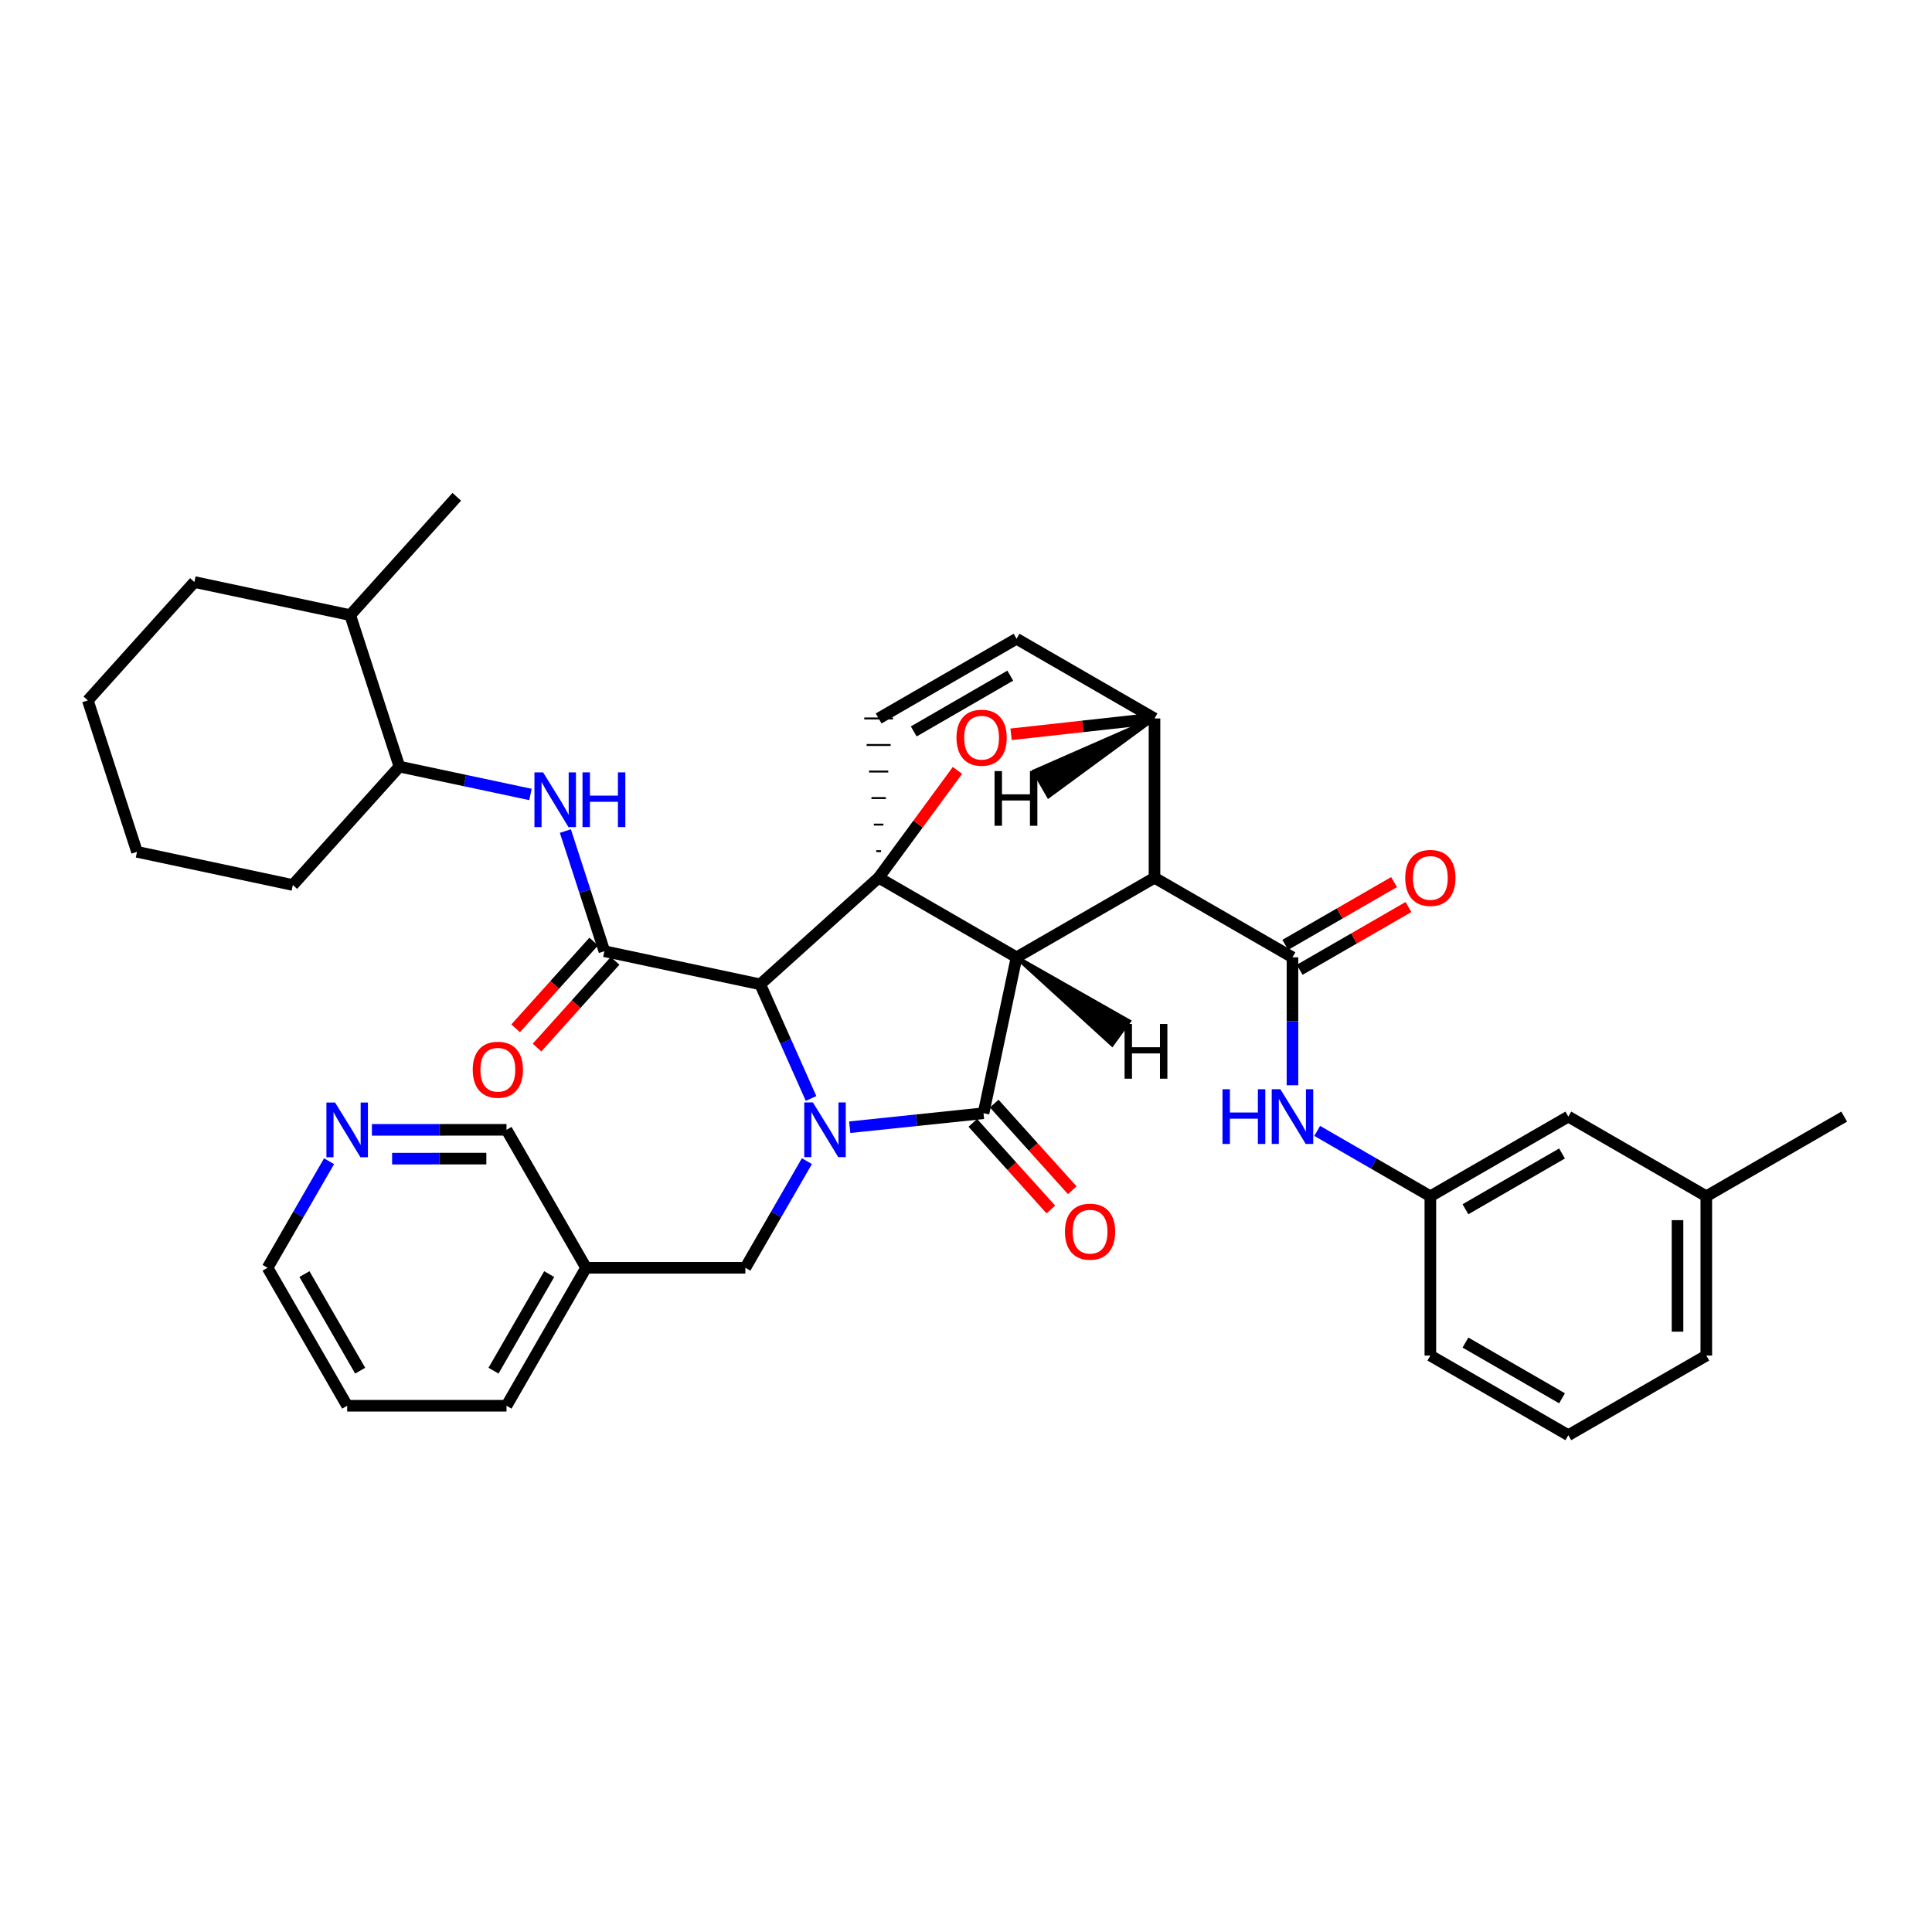 <?xml version='1.0' encoding='iso-8859-1'?>
<svg version='1.1' baseProfile='full'
              xmlns='http://www.w3.org/2000/svg'
                      xmlns:rdkit='http://www.rdkit.org/xml'
                      xmlns:xlink='http://www.w3.org/1999/xlink'
                  xml:space='preserve'
width='1000px' height='1000px' viewBox='0 0 1000 1000'>
<!-- END OF HEADER -->
<rect style='opacity:1.0;fill:#FFFFFF;stroke:none' width='1000' height='1000' x='0' y='0'> </rect>
<path class='bond-1' d='M 526.164,495.512 L 454.785,454.288' style='fill:none;fill-rule:evenodd;stroke:#000000;stroke-width:6px;stroke-linecap:butt;stroke-linejoin:miter;stroke-opacity:1' />
<path class='bond-2' d='M 526.164,495.512 L 597.568,454.329' style='fill:none;fill-rule:evenodd;stroke:#000000;stroke-width:6px;stroke-linecap:butt;stroke-linejoin:miter;stroke-opacity:1' />
<path class='bond-38' d='M 526.164,495.512 L 509.066,576.206' style='fill:none;fill-rule:evenodd;stroke:#000000;stroke-width:6px;stroke-linecap:butt;stroke-linejoin:miter;stroke-opacity:1' />
<path class='bond-43' d='M 526.164,495.512 L 575.623,540.649 L 584.382,528.591 Z' style='fill:#000000;fill-rule:evenodd;fill-opacity:1;stroke:#000000;stroke-width:2px;stroke-linecap:butt;stroke-linejoin:miter;stroke-opacity:1;' />
<path class='bond-0' d='M 419.795,568.563 L 406.647,539.026' style='fill:none;fill-rule:evenodd;stroke:#0000FF;stroke-width:6px;stroke-linecap:butt;stroke-linejoin:miter;stroke-opacity:1' />
<path class='bond-0' d='M 406.647,539.026 L 393.499,509.488' style='fill:none;fill-rule:evenodd;stroke:#000000;stroke-width:6px;stroke-linecap:butt;stroke-linejoin:miter;stroke-opacity:1' />
<path class='bond-9' d='M 417.653,601.005 L 401.726,628.605' style='fill:none;fill-rule:evenodd;stroke:#0000FF;stroke-width:6px;stroke-linecap:butt;stroke-linejoin:miter;stroke-opacity:1' />
<path class='bond-9' d='M 401.726,628.605 L 385.799,656.204' style='fill:none;fill-rule:evenodd;stroke:#000000;stroke-width:6px;stroke-linecap:butt;stroke-linejoin:miter;stroke-opacity:1' />
<path class='bond-37' d='M 439.817,583.445 L 474.442,579.826' style='fill:none;fill-rule:evenodd;stroke:#0000FF;stroke-width:6px;stroke-linecap:butt;stroke-linejoin:miter;stroke-opacity:1' />
<path class='bond-37' d='M 474.442,579.826 L 509.066,576.206' style='fill:none;fill-rule:evenodd;stroke:#000000;stroke-width:6px;stroke-linecap:butt;stroke-linejoin:miter;stroke-opacity:1' />
<path class='bond-39' d='M 454.785,454.288 L 475.184,426.524' style='fill:none;fill-rule:evenodd;stroke:#000000;stroke-width:6px;stroke-linecap:butt;stroke-linejoin:miter;stroke-opacity:1' />
<path class='bond-39' d='M 475.184,426.524 L 495.583,398.76' style='fill:none;fill-rule:evenodd;stroke:#FF0000;stroke-width:6px;stroke-linecap:butt;stroke-linejoin:miter;stroke-opacity:1' />
<path class='bond-40' d='M 454.785,454.288 L 393.499,509.488' style='fill:none;fill-rule:evenodd;stroke:#000000;stroke-width:6px;stroke-linecap:butt;stroke-linejoin:miter;stroke-opacity:1' />
<path class='bond-41' d='M 456.027,440.552 L 453.543,440.552' style='fill:none;fill-rule:evenodd;stroke:#000000;stroke-width:1.0px;stroke-linecap:butt;stroke-linejoin:miter;stroke-opacity:1' />
<path class='bond-41' d='M 457.269,426.816 L 452.301,426.816' style='fill:none;fill-rule:evenodd;stroke:#000000;stroke-width:1.0px;stroke-linecap:butt;stroke-linejoin:miter;stroke-opacity:1' />
<path class='bond-41' d='M 458.511,413.08 L 451.059,413.08' style='fill:none;fill-rule:evenodd;stroke:#000000;stroke-width:1.0px;stroke-linecap:butt;stroke-linejoin:miter;stroke-opacity:1' />
<path class='bond-41' d='M 459.753,399.344 L 449.817,399.344' style='fill:none;fill-rule:evenodd;stroke:#000000;stroke-width:1.0px;stroke-linecap:butt;stroke-linejoin:miter;stroke-opacity:1' />
<path class='bond-41' d='M 460.994,385.608 L 448.575,385.608' style='fill:none;fill-rule:evenodd;stroke:#000000;stroke-width:1.0px;stroke-linecap:butt;stroke-linejoin:miter;stroke-opacity:1' />
<path class='bond-41' d='M 462.236,371.872 L 447.333,371.872' style='fill:none;fill-rule:evenodd;stroke:#000000;stroke-width:1.0px;stroke-linecap:butt;stroke-linejoin:miter;stroke-opacity:1' />
<path class='bond-3' d='M 393.499,509.488 L 312.838,492.341' style='fill:none;fill-rule:evenodd;stroke:#000000;stroke-width:6px;stroke-linecap:butt;stroke-linejoin:miter;stroke-opacity:1' />
<path class='bond-4' d='M 597.568,454.329 L 668.98,495.512' style='fill:none;fill-rule:evenodd;stroke:#000000;stroke-width:6px;stroke-linecap:butt;stroke-linejoin:miter;stroke-opacity:1' />
<path class='bond-33' d='M 597.568,454.329 L 597.568,371.872' style='fill:none;fill-rule:evenodd;stroke:#000000;stroke-width:6px;stroke-linecap:butt;stroke-linejoin:miter;stroke-opacity:1' />
<path class='bond-6' d='M 312.838,492.341 L 302.738,461.248' style='fill:none;fill-rule:evenodd;stroke:#000000;stroke-width:6px;stroke-linecap:butt;stroke-linejoin:miter;stroke-opacity:1' />
<path class='bond-6' d='M 302.738,461.248 L 292.639,430.154' style='fill:none;fill-rule:evenodd;stroke:#0000FF;stroke-width:6px;stroke-linecap:butt;stroke-linejoin:miter;stroke-opacity:1' />
<path class='bond-11' d='M 307.3,487.356 L 287.097,509.8' style='fill:none;fill-rule:evenodd;stroke:#000000;stroke-width:6px;stroke-linecap:butt;stroke-linejoin:miter;stroke-opacity:1' />
<path class='bond-11' d='M 287.097,509.8 L 266.894,532.245' style='fill:none;fill-rule:evenodd;stroke:#FF0000;stroke-width:6px;stroke-linecap:butt;stroke-linejoin:miter;stroke-opacity:1' />
<path class='bond-11' d='M 318.377,497.327 L 298.174,519.771' style='fill:none;fill-rule:evenodd;stroke:#000000;stroke-width:6px;stroke-linecap:butt;stroke-linejoin:miter;stroke-opacity:1' />
<path class='bond-11' d='M 298.174,519.771 L 277.971,542.215' style='fill:none;fill-rule:evenodd;stroke:#FF0000;stroke-width:6px;stroke-linecap:butt;stroke-linejoin:miter;stroke-opacity:1' />
<path class='bond-5' d='M 523.332,380.066 L 560.45,375.969' style='fill:none;fill-rule:evenodd;stroke:#FF0000;stroke-width:6px;stroke-linecap:butt;stroke-linejoin:miter;stroke-opacity:1' />
<path class='bond-5' d='M 560.45,375.969 L 597.568,371.872' style='fill:none;fill-rule:evenodd;stroke:#000000;stroke-width:6px;stroke-linecap:butt;stroke-linejoin:miter;stroke-opacity:1' />
<path class='bond-8' d='M 668.98,495.512 L 668.98,528.622' style='fill:none;fill-rule:evenodd;stroke:#000000;stroke-width:6px;stroke-linecap:butt;stroke-linejoin:miter;stroke-opacity:1' />
<path class='bond-8' d='M 668.98,528.622 L 668.98,561.732' style='fill:none;fill-rule:evenodd;stroke:#0000FF;stroke-width:6px;stroke-linecap:butt;stroke-linejoin:miter;stroke-opacity:1' />
<path class='bond-12' d='M 672.704,501.967 L 700.859,485.72' style='fill:none;fill-rule:evenodd;stroke:#000000;stroke-width:6px;stroke-linecap:butt;stroke-linejoin:miter;stroke-opacity:1' />
<path class='bond-12' d='M 700.859,485.72 L 729.015,469.474' style='fill:none;fill-rule:evenodd;stroke:#FF0000;stroke-width:6px;stroke-linecap:butt;stroke-linejoin:miter;stroke-opacity:1' />
<path class='bond-12' d='M 665.255,489.058 L 693.411,472.812' style='fill:none;fill-rule:evenodd;stroke:#000000;stroke-width:6px;stroke-linecap:butt;stroke-linejoin:miter;stroke-opacity:1' />
<path class='bond-12' d='M 693.411,472.812 L 721.566,456.565' style='fill:none;fill-rule:evenodd;stroke:#FF0000;stroke-width:6px;stroke-linecap:butt;stroke-linejoin:miter;stroke-opacity:1' />
<path class='bond-32' d='M 597.568,371.872 L 526.164,330.623' style='fill:none;fill-rule:evenodd;stroke:#000000;stroke-width:6px;stroke-linecap:butt;stroke-linejoin:miter;stroke-opacity:1' />
<path class='bond-44' d='M 597.568,371.872 L 535.283,399.218 L 542.733,412.125 Z' style='fill:#000000;fill-rule:evenodd;fill-opacity:1;stroke:#000000;stroke-width:2px;stroke-linecap:butt;stroke-linejoin:miter;stroke-opacity:1;' />
<path class='bond-7' d='M 454.785,371.872 L 526.164,330.623' style='fill:none;fill-rule:evenodd;stroke:#000000;stroke-width:6px;stroke-linecap:butt;stroke-linejoin:miter;stroke-opacity:1' />
<path class='bond-7' d='M 472.949,378.588 L 522.914,349.714' style='fill:none;fill-rule:evenodd;stroke:#000000;stroke-width:6px;stroke-linecap:butt;stroke-linejoin:miter;stroke-opacity:1' />
<path class='bond-10' d='M 274.569,411.212 L 240.652,404.003' style='fill:none;fill-rule:evenodd;stroke:#0000FF;stroke-width:6px;stroke-linecap:butt;stroke-linejoin:miter;stroke-opacity:1' />
<path class='bond-10' d='M 240.652,404.003 L 206.734,396.794' style='fill:none;fill-rule:evenodd;stroke:#000000;stroke-width:6px;stroke-linecap:butt;stroke-linejoin:miter;stroke-opacity:1' />
<path class='bond-13' d='M 681.78,585.348 L 711.065,602.267' style='fill:none;fill-rule:evenodd;stroke:#0000FF;stroke-width:6px;stroke-linecap:butt;stroke-linejoin:miter;stroke-opacity:1' />
<path class='bond-13' d='M 711.065,602.267 L 740.35,619.186' style='fill:none;fill-rule:evenodd;stroke:#000000;stroke-width:6px;stroke-linecap:butt;stroke-linejoin:miter;stroke-opacity:1' />
<path class='bond-15' d='M 385.799,656.204 L 303.35,656.204' style='fill:none;fill-rule:evenodd;stroke:#000000;stroke-width:6px;stroke-linecap:butt;stroke-linejoin:miter;stroke-opacity:1' />
<path class='bond-42' d='M 554.997,616.058 L 534.8,593.638' style='fill:none;fill-rule:evenodd;stroke:#FF0000;stroke-width:6px;stroke-linecap:butt;stroke-linejoin:miter;stroke-opacity:1' />
<path class='bond-42' d='M 534.8,593.638 L 514.603,571.218' style='fill:none;fill-rule:evenodd;stroke:#000000;stroke-width:6px;stroke-linecap:butt;stroke-linejoin:miter;stroke-opacity:1' />
<path class='bond-42' d='M 543.925,626.034 L 523.727,603.614' style='fill:none;fill-rule:evenodd;stroke:#FF0000;stroke-width:6px;stroke-linecap:butt;stroke-linejoin:miter;stroke-opacity:1' />
<path class='bond-42' d='M 523.727,603.614 L 503.53,581.194' style='fill:none;fill-rule:evenodd;stroke:#000000;stroke-width:6px;stroke-linecap:butt;stroke-linejoin:miter;stroke-opacity:1' />
<path class='bond-16' d='M 206.734,396.794 L 181.266,318.385' style='fill:none;fill-rule:evenodd;stroke:#000000;stroke-width:6px;stroke-linecap:butt;stroke-linejoin:miter;stroke-opacity:1' />
<path class='bond-23' d='M 206.734,396.794 L 151.567,458.08' style='fill:none;fill-rule:evenodd;stroke:#000000;stroke-width:6px;stroke-linecap:butt;stroke-linejoin:miter;stroke-opacity:1' />
<path class='bond-17' d='M 740.35,619.186 L 811.763,577.953' style='fill:none;fill-rule:evenodd;stroke:#000000;stroke-width:6px;stroke-linecap:butt;stroke-linejoin:miter;stroke-opacity:1' />
<path class='bond-17' d='M 758.514,625.907 L 808.503,597.044' style='fill:none;fill-rule:evenodd;stroke:#000000;stroke-width:6px;stroke-linecap:butt;stroke-linejoin:miter;stroke-opacity:1' />
<path class='bond-22' d='M 740.35,619.186 L 740.35,701.635' style='fill:none;fill-rule:evenodd;stroke:#000000;stroke-width:6px;stroke-linecap:butt;stroke-linejoin:miter;stroke-opacity:1' />
<path class='bond-14' d='M 192.495,584.819 L 227.335,584.801' style='fill:none;fill-rule:evenodd;stroke:#0000FF;stroke-width:6px;stroke-linecap:butt;stroke-linejoin:miter;stroke-opacity:1' />
<path class='bond-14' d='M 227.335,584.801 L 262.175,584.784' style='fill:none;fill-rule:evenodd;stroke:#000000;stroke-width:6px;stroke-linecap:butt;stroke-linejoin:miter;stroke-opacity:1' />
<path class='bond-14' d='M 202.954,599.717 L 227.342,599.705' style='fill:none;fill-rule:evenodd;stroke:#0000FF;stroke-width:6px;stroke-linecap:butt;stroke-linejoin:miter;stroke-opacity:1' />
<path class='bond-14' d='M 227.342,599.705 L 251.73,599.692' style='fill:none;fill-rule:evenodd;stroke:#000000;stroke-width:6px;stroke-linecap:butt;stroke-linejoin:miter;stroke-opacity:1' />
<path class='bond-35' d='M 170.33,601.046 L 154.412,628.625' style='fill:none;fill-rule:evenodd;stroke:#0000FF;stroke-width:6px;stroke-linecap:butt;stroke-linejoin:miter;stroke-opacity:1' />
<path class='bond-35' d='M 154.412,628.625 L 138.493,656.204' style='fill:none;fill-rule:evenodd;stroke:#000000;stroke-width:6px;stroke-linecap:butt;stroke-linejoin:miter;stroke-opacity:1' />
<path class='bond-19' d='M 303.35,656.204 L 262.175,584.784' style='fill:none;fill-rule:evenodd;stroke:#000000;stroke-width:6px;stroke-linecap:butt;stroke-linejoin:miter;stroke-opacity:1' />
<path class='bond-24' d='M 303.35,656.204 L 262.175,727.616' style='fill:none;fill-rule:evenodd;stroke:#000000;stroke-width:6px;stroke-linecap:butt;stroke-linejoin:miter;stroke-opacity:1' />
<path class='bond-24' d='M 284.262,659.472 L 255.44,709.46' style='fill:none;fill-rule:evenodd;stroke:#000000;stroke-width:6px;stroke-linecap:butt;stroke-linejoin:miter;stroke-opacity:1' />
<path class='bond-26' d='M 181.266,318.385 L 236.425,257.149' style='fill:none;fill-rule:evenodd;stroke:#000000;stroke-width:6px;stroke-linecap:butt;stroke-linejoin:miter;stroke-opacity:1' />
<path class='bond-27' d='M 181.266,318.385 L 100.614,301.263' style='fill:none;fill-rule:evenodd;stroke:#000000;stroke-width:6px;stroke-linecap:butt;stroke-linejoin:miter;stroke-opacity:1' />
<path class='bond-18' d='M 811.763,577.953 L 883.183,619.186' style='fill:none;fill-rule:evenodd;stroke:#000000;stroke-width:6px;stroke-linecap:butt;stroke-linejoin:miter;stroke-opacity:1' />
<path class='bond-28' d='M 883.183,619.186 L 954.545,577.953' style='fill:none;fill-rule:evenodd;stroke:#000000;stroke-width:6px;stroke-linecap:butt;stroke-linejoin:miter;stroke-opacity:1' />
<path class='bond-36' d='M 883.183,619.186 L 883.183,701.635' style='fill:none;fill-rule:evenodd;stroke:#000000;stroke-width:6px;stroke-linecap:butt;stroke-linejoin:miter;stroke-opacity:1' />
<path class='bond-36' d='M 868.28,631.553 L 868.28,689.267' style='fill:none;fill-rule:evenodd;stroke:#000000;stroke-width:6px;stroke-linecap:butt;stroke-linejoin:miter;stroke-opacity:1' />
<path class='bond-20' d='M 811.763,742.851 L 740.35,701.635' style='fill:none;fill-rule:evenodd;stroke:#000000;stroke-width:6px;stroke-linecap:butt;stroke-linejoin:miter;stroke-opacity:1' />
<path class='bond-20' d='M 808.501,723.761 L 758.512,694.909' style='fill:none;fill-rule:evenodd;stroke:#000000;stroke-width:6px;stroke-linecap:butt;stroke-linejoin:miter;stroke-opacity:1' />
<path class='bond-25' d='M 811.763,742.851 L 883.183,701.635' style='fill:none;fill-rule:evenodd;stroke:#000000;stroke-width:6px;stroke-linecap:butt;stroke-linejoin:miter;stroke-opacity:1' />
<path class='bond-21' d='M 138.493,656.204 L 179.693,727.616' style='fill:none;fill-rule:evenodd;stroke:#000000;stroke-width:6px;stroke-linecap:butt;stroke-linejoin:miter;stroke-opacity:1' />
<path class='bond-21' d='M 157.582,659.468 L 186.422,709.457' style='fill:none;fill-rule:evenodd;stroke:#000000;stroke-width:6px;stroke-linecap:butt;stroke-linejoin:miter;stroke-opacity:1' />
<path class='bond-30' d='M 151.567,458.08 L 70.915,440.908' style='fill:none;fill-rule:evenodd;stroke:#000000;stroke-width:6px;stroke-linecap:butt;stroke-linejoin:miter;stroke-opacity:1' />
<path class='bond-29' d='M 262.175,727.616 L 179.693,727.616' style='fill:none;fill-rule:evenodd;stroke:#000000;stroke-width:6px;stroke-linecap:butt;stroke-linejoin:miter;stroke-opacity:1' />
<path class='bond-34' d='M 100.614,301.263 L 45.455,362.533' style='fill:none;fill-rule:evenodd;stroke:#000000;stroke-width:6px;stroke-linecap:butt;stroke-linejoin:miter;stroke-opacity:1' />
<path class='bond-31' d='M 70.915,440.908 L 45.455,362.533' style='fill:none;fill-rule:evenodd;stroke:#000000;stroke-width:6px;stroke-linecap:butt;stroke-linejoin:miter;stroke-opacity:1' />
<path  class='atom-1' d='M 420.755 570.624
L 430.035 585.624
Q 430.955 587.104, 432.435 589.784
Q 433.915 592.464, 433.995 592.624
L 433.995 570.624
L 437.755 570.624
L 437.755 598.944
L 433.875 598.944
L 423.915 582.544
Q 422.755 580.624, 421.515 578.424
Q 420.315 576.224, 419.955 575.544
L 419.955 598.944
L 416.275 598.944
L 416.275 570.624
L 420.755 570.624
' fill='#0000FF'/>
<path  class='atom-6' d='M 495.081 381.83
Q 495.081 375.03, 498.441 371.23
Q 501.801 367.43, 508.081 367.43
Q 514.361 367.43, 517.721 371.23
Q 521.081 375.03, 521.081 381.83
Q 521.081 388.71, 517.681 392.63
Q 514.281 396.51, 508.081 396.51
Q 501.841 396.51, 498.441 392.63
Q 495.081 388.75, 495.081 381.83
M 508.081 393.31
Q 512.401 393.31, 514.721 390.43
Q 517.081 387.51, 517.081 381.83
Q 517.081 376.27, 514.721 373.47
Q 512.401 370.63, 508.081 370.63
Q 503.761 370.63, 501.401 373.43
Q 499.081 376.23, 499.081 381.83
Q 499.081 387.55, 501.401 390.43
Q 503.761 393.31, 508.081 393.31
' fill='#FF0000'/>
<path  class='atom-10' d='M 281.11 399.773
L 290.39 414.773
Q 291.31 416.253, 292.79 418.933
Q 294.27 421.613, 294.35 421.773
L 294.35 399.773
L 298.11 399.773
L 298.11 428.093
L 294.23 428.093
L 284.27 411.693
Q 283.11 409.773, 281.87 407.573
Q 280.67 405.373, 280.31 404.693
L 280.31 428.093
L 276.63 428.093
L 276.63 399.773
L 281.11 399.773
' fill='#0000FF'/>
<path  class='atom-10' d='M 301.51 399.773
L 305.35 399.773
L 305.35 411.813
L 319.83 411.813
L 319.83 399.773
L 323.67 399.773
L 323.67 428.093
L 319.83 428.093
L 319.83 415.013
L 305.35 415.013
L 305.35 428.093
L 301.51 428.093
L 301.51 399.773
' fill='#0000FF'/>
<path  class='atom-12' d='M 632.76 563.793
L 636.6 563.793
L 636.6 575.833
L 651.08 575.833
L 651.08 563.793
L 654.92 563.793
L 654.92 592.113
L 651.08 592.113
L 651.08 579.033
L 636.6 579.033
L 636.6 592.113
L 632.76 592.113
L 632.76 563.793
' fill='#0000FF'/>
<path  class='atom-12' d='M 662.72 563.793
L 672 578.793
Q 672.92 580.273, 674.4 582.953
Q 675.88 585.633, 675.96 585.793
L 675.96 563.793
L 679.72 563.793
L 679.72 592.113
L 675.84 592.113
L 665.88 575.713
Q 664.72 573.793, 663.48 571.593
Q 662.28 569.393, 661.92 568.713
L 661.92 592.113
L 658.24 592.113
L 658.24 563.793
L 662.72 563.793
' fill='#0000FF'/>
<path  class='atom-14' d='M 551.217 637.506
Q 551.217 630.706, 554.577 626.906
Q 557.937 623.106, 564.217 623.106
Q 570.497 623.106, 573.857 626.906
Q 577.217 630.706, 577.217 637.506
Q 577.217 644.386, 573.817 648.306
Q 570.417 652.186, 564.217 652.186
Q 557.977 652.186, 554.577 648.306
Q 551.217 644.426, 551.217 637.506
M 564.217 648.986
Q 568.537 648.986, 570.857 646.106
Q 573.217 643.186, 573.217 637.506
Q 573.217 631.946, 570.857 629.146
Q 568.537 626.306, 564.217 626.306
Q 559.897 626.306, 557.537 629.106
Q 555.217 631.906, 555.217 637.506
Q 555.217 643.226, 557.537 646.106
Q 559.897 648.986, 564.217 648.986
' fill='#FF0000'/>
<path  class='atom-16' d='M 244.687 553.691
Q 244.687 546.891, 248.047 543.091
Q 251.407 539.291, 257.687 539.291
Q 263.967 539.291, 267.327 543.091
Q 270.687 546.891, 270.687 553.691
Q 270.687 560.571, 267.287 564.491
Q 263.887 568.371, 257.687 568.371
Q 251.447 568.371, 248.047 564.491
Q 244.687 560.611, 244.687 553.691
M 257.687 565.171
Q 262.007 565.171, 264.327 562.291
Q 266.687 559.371, 266.687 553.691
Q 266.687 548.131, 264.327 545.331
Q 262.007 542.491, 257.687 542.491
Q 253.367 542.491, 251.007 545.291
Q 248.687 548.091, 248.687 553.691
Q 248.687 559.411, 251.007 562.291
Q 253.367 565.171, 257.687 565.171
' fill='#FF0000'/>
<path  class='atom-17' d='M 727.35 454.409
Q 727.35 447.609, 730.71 443.809
Q 734.07 440.009, 740.35 440.009
Q 746.63 440.009, 749.99 443.809
Q 753.35 447.609, 753.35 454.409
Q 753.35 461.289, 749.95 465.209
Q 746.55 469.089, 740.35 469.089
Q 734.11 469.089, 730.71 465.209
Q 727.35 461.329, 727.35 454.409
M 740.35 465.889
Q 744.67 465.889, 746.99 463.009
Q 749.35 460.089, 749.35 454.409
Q 749.35 448.849, 746.99 446.049
Q 744.67 443.209, 740.35 443.209
Q 736.03 443.209, 733.67 446.009
Q 731.35 448.809, 731.35 454.409
Q 731.35 460.129, 733.67 463.009
Q 736.03 465.889, 740.35 465.889
' fill='#FF0000'/>
<path  class='atom-19' d='M 173.433 570.665
L 182.713 585.665
Q 183.633 587.145, 185.113 589.825
Q 186.593 592.505, 186.673 592.665
L 186.673 570.665
L 190.433 570.665
L 190.433 598.985
L 186.553 598.985
L 176.593 582.585
Q 175.433 580.665, 174.193 578.465
Q 172.993 576.265, 172.633 575.585
L 172.633 598.985
L 168.953 598.985
L 168.953 570.665
L 173.433 570.665
' fill='#0000FF'/>
<path  class='atom-38' d='M 582.073 530.012
L 585.913 530.012
L 585.913 542.052
L 600.393 542.052
L 600.393 530.012
L 604.233 530.012
L 604.233 558.332
L 600.393 558.332
L 600.393 545.252
L 585.913 545.252
L 585.913 558.332
L 582.073 558.332
L 582.073 530.012
' fill='#000000'/>
<path  class='atom-39' d='M 514.778 399.101
L 518.618 399.101
L 518.618 411.141
L 533.098 411.141
L 533.098 399.101
L 536.938 399.101
L 536.938 427.421
L 533.098 427.421
L 533.098 414.341
L 518.618 414.341
L 518.618 427.421
L 514.778 427.421
L 514.778 399.101
' fill='#000000'/>
</svg>
